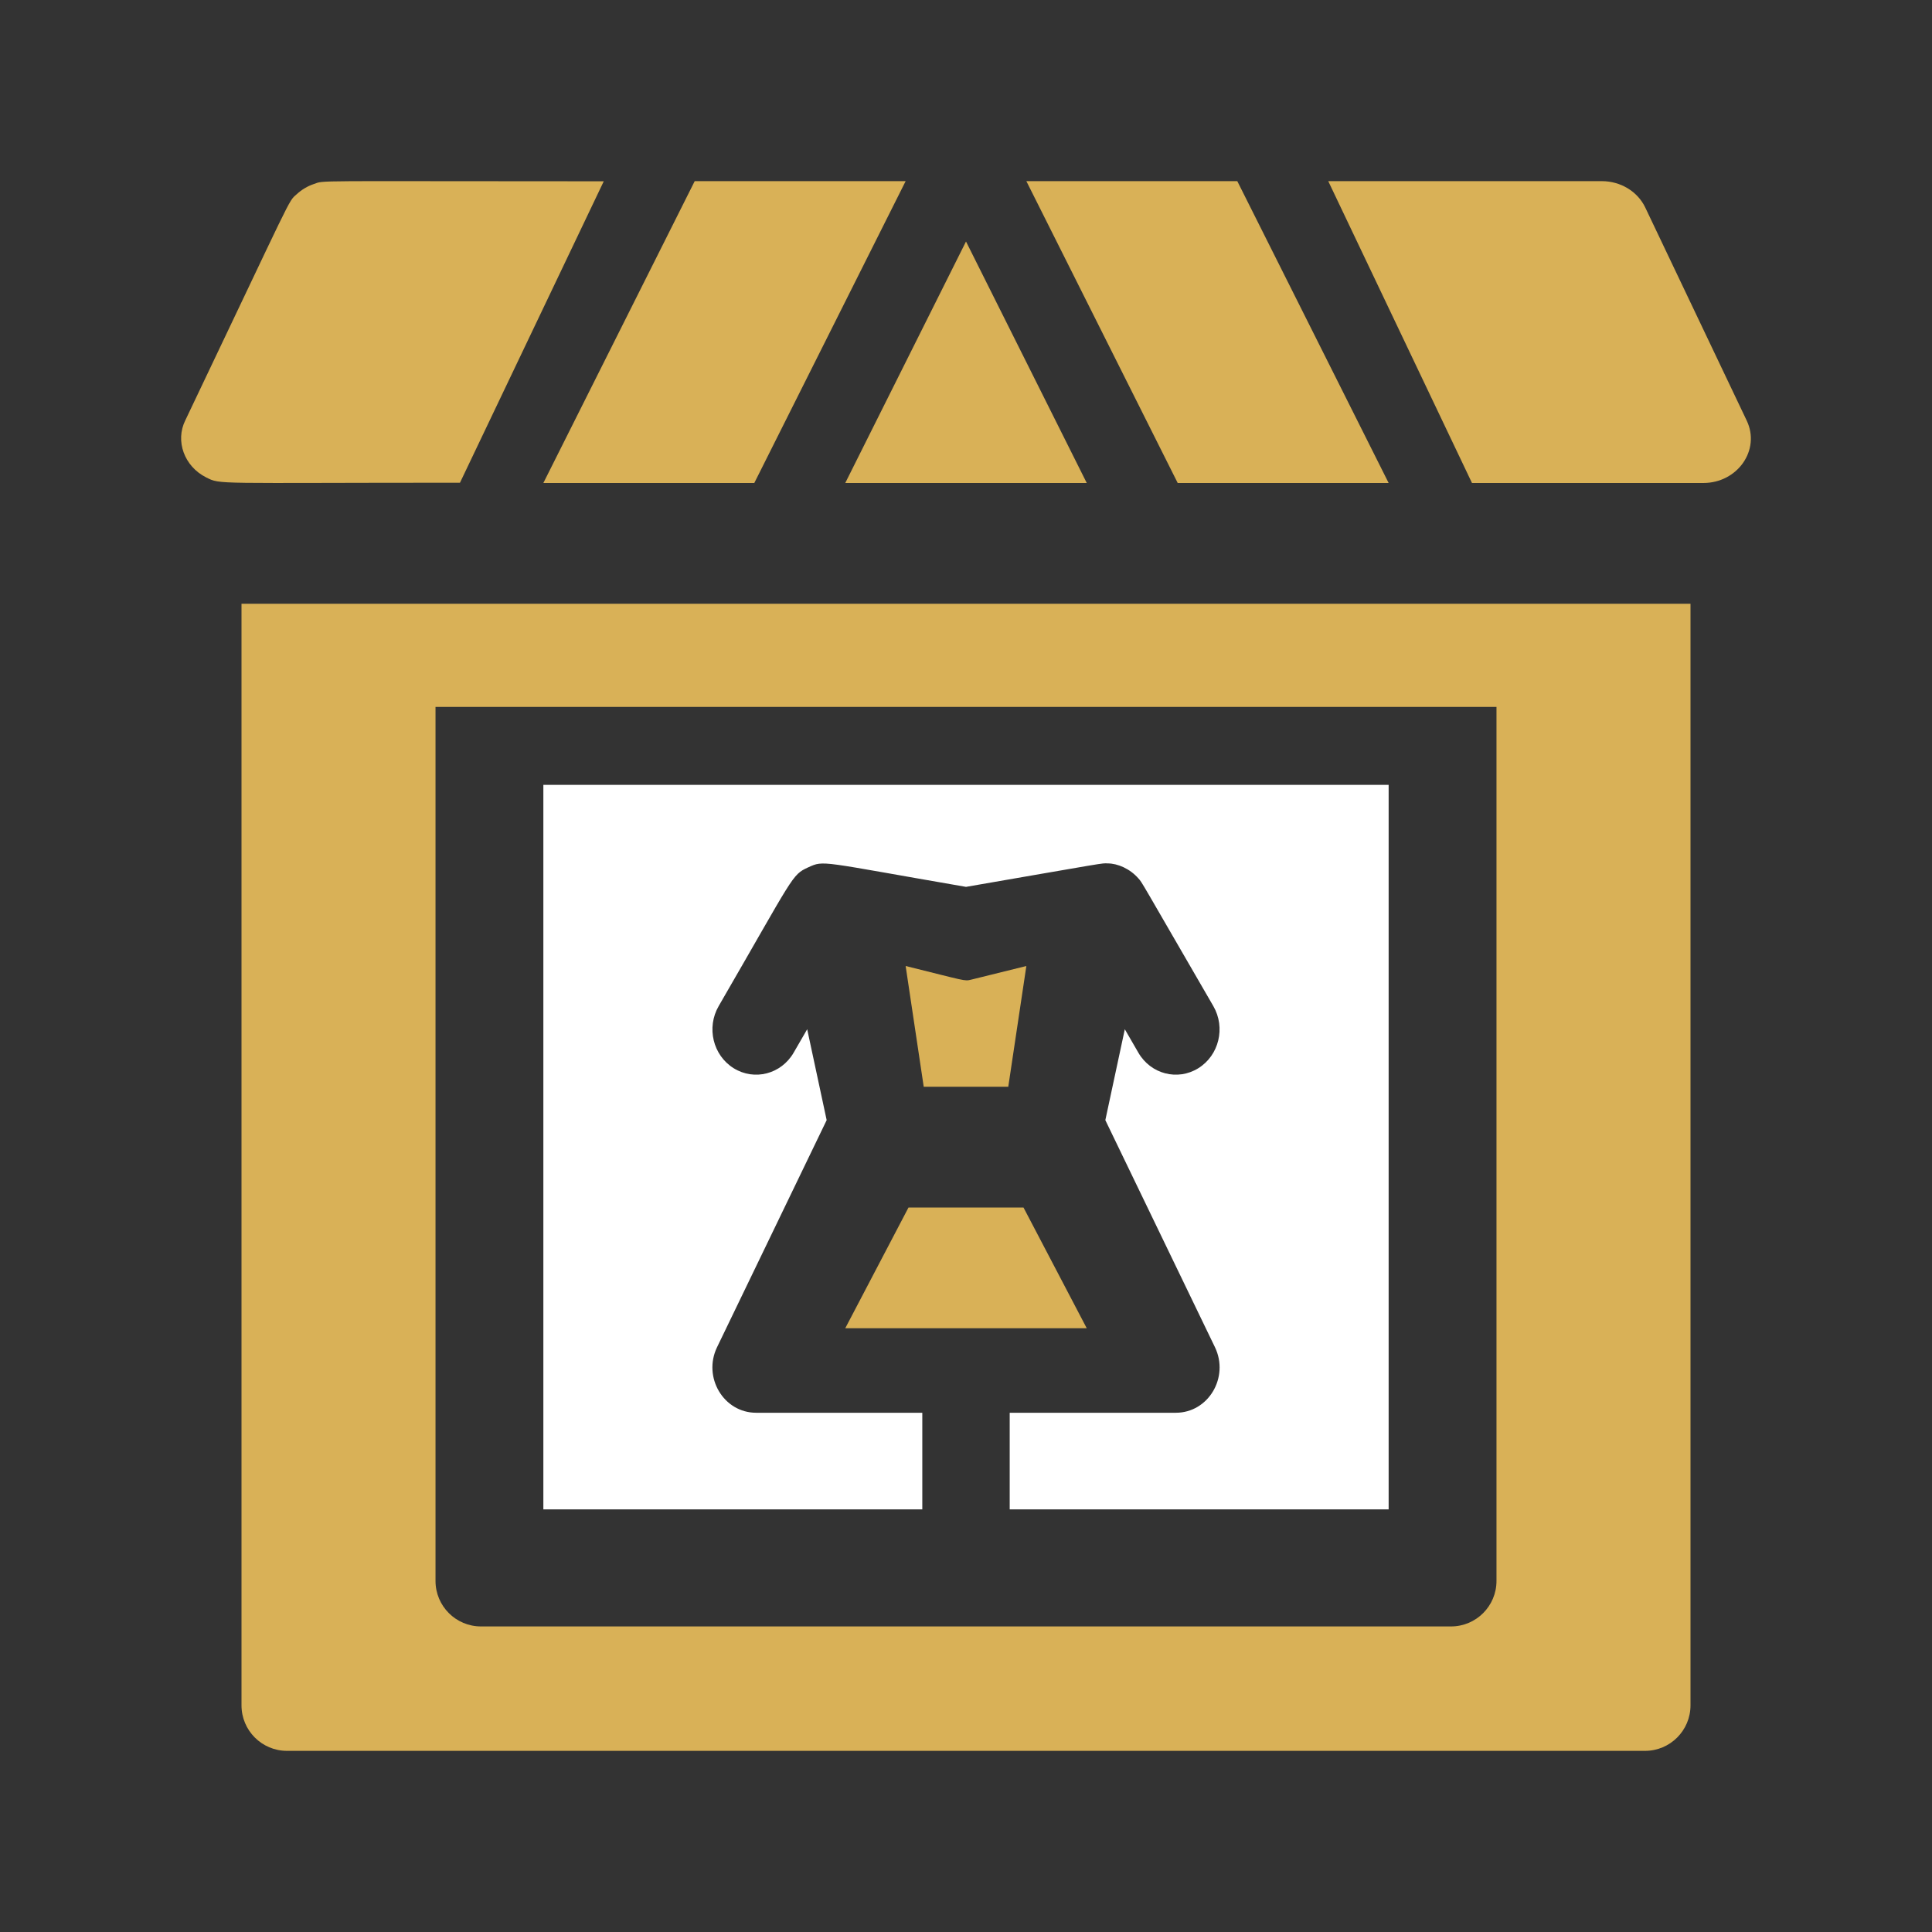 <svg width="50" height="50" viewBox="0 0 50 50" fill="none" xmlns="http://www.w3.org/2000/svg">
<rect x="0" y="0" width="50" height="50" fill="#333333" stroke="none"/>
<path d="M26.094 28.125L26.562 25L25.135 25.353C24.954 25.397 25.007 25.388 23.438 25L23.906 28.125H26.094Z" fill="#D9B157"/>
<path d="M28.125 34.375L26.488 31.25H23.512L21.875 34.375H28.125Z" fill="#D9B157"/>
<path d="M14.062 39.062H23.869V36.562H19.569C18.726 36.562 18.183 35.643 18.557 34.866L21.394 28.989L20.89 26.637L20.539 27.244C20.218 27.798 19.524 27.979 18.987 27.645C18.451 27.312 18.278 26.593 18.599 26.038C20.563 22.647 20.484 22.646 20.916 22.447C21.337 22.258 21.184 22.294 25 22.952C28.689 22.315 28.502 22.337 28.667 22.345C28.925 22.345 29.247 22.484 29.465 22.737C29.562 22.846 29.473 22.71 31.401 26.038C31.722 26.593 31.549 27.312 31.013 27.645C30.476 27.979 29.782 27.798 29.461 27.244L29.11 26.637L28.606 28.989L31.443 34.866C31.817 35.642 31.275 36.562 30.431 36.562H26.131V39.062H35.938V20.312H14.062V39.062Z" fill="white"/>
<path d="M6.25 15.625V44.134C6.25 44.785 6.777 45.312 7.427 45.312H42.573C43.223 45.312 43.75 44.785 43.75 44.134V15.625C41.781 15.625 7.848 15.625 6.25 15.625ZM37.552 42.092H12.448C11.798 42.092 11.271 41.565 11.271 40.914V18.295H38.729V40.914C38.729 41.565 38.202 42.092 37.552 42.092Z" fill="#D9B157"/>
<path d="M15.625 4.692C7.866 4.692 8.423 4.661 8.118 4.764C7.961 4.817 7.809 4.906 7.676 5.029C7.45 5.229 7.618 4.961 4.795 10.88C4.532 11.411 4.765 12.069 5.337 12.356C5.719 12.546 5.501 12.493 11.904 12.493L15.625 4.692Z" fill="#D9B157"/>
<path d="M19.521 12.5L23.438 4.688H17.979L14.062 12.5H19.521Z" fill="#D9B157"/>
<path d="M28.125 12.5L25 6.25L21.875 12.5H28.125Z" fill="#D9B157"/>
<path d="M30.479 12.5H35.938C33.213 7.065 34.74 10.113 32.021 4.688H26.562C29.287 10.122 27.76 7.075 30.479 12.5Z" fill="#D9B157"/>
<path d="M45.205 10.885L42.579 5.37C42.381 4.955 41.941 4.688 41.454 4.688H34.375C36.955 10.106 35.512 7.075 38.095 12.5H44.08C44.969 12.5 45.567 11.644 45.205 10.885Z" fill="#D9B157"/>
</svg>

